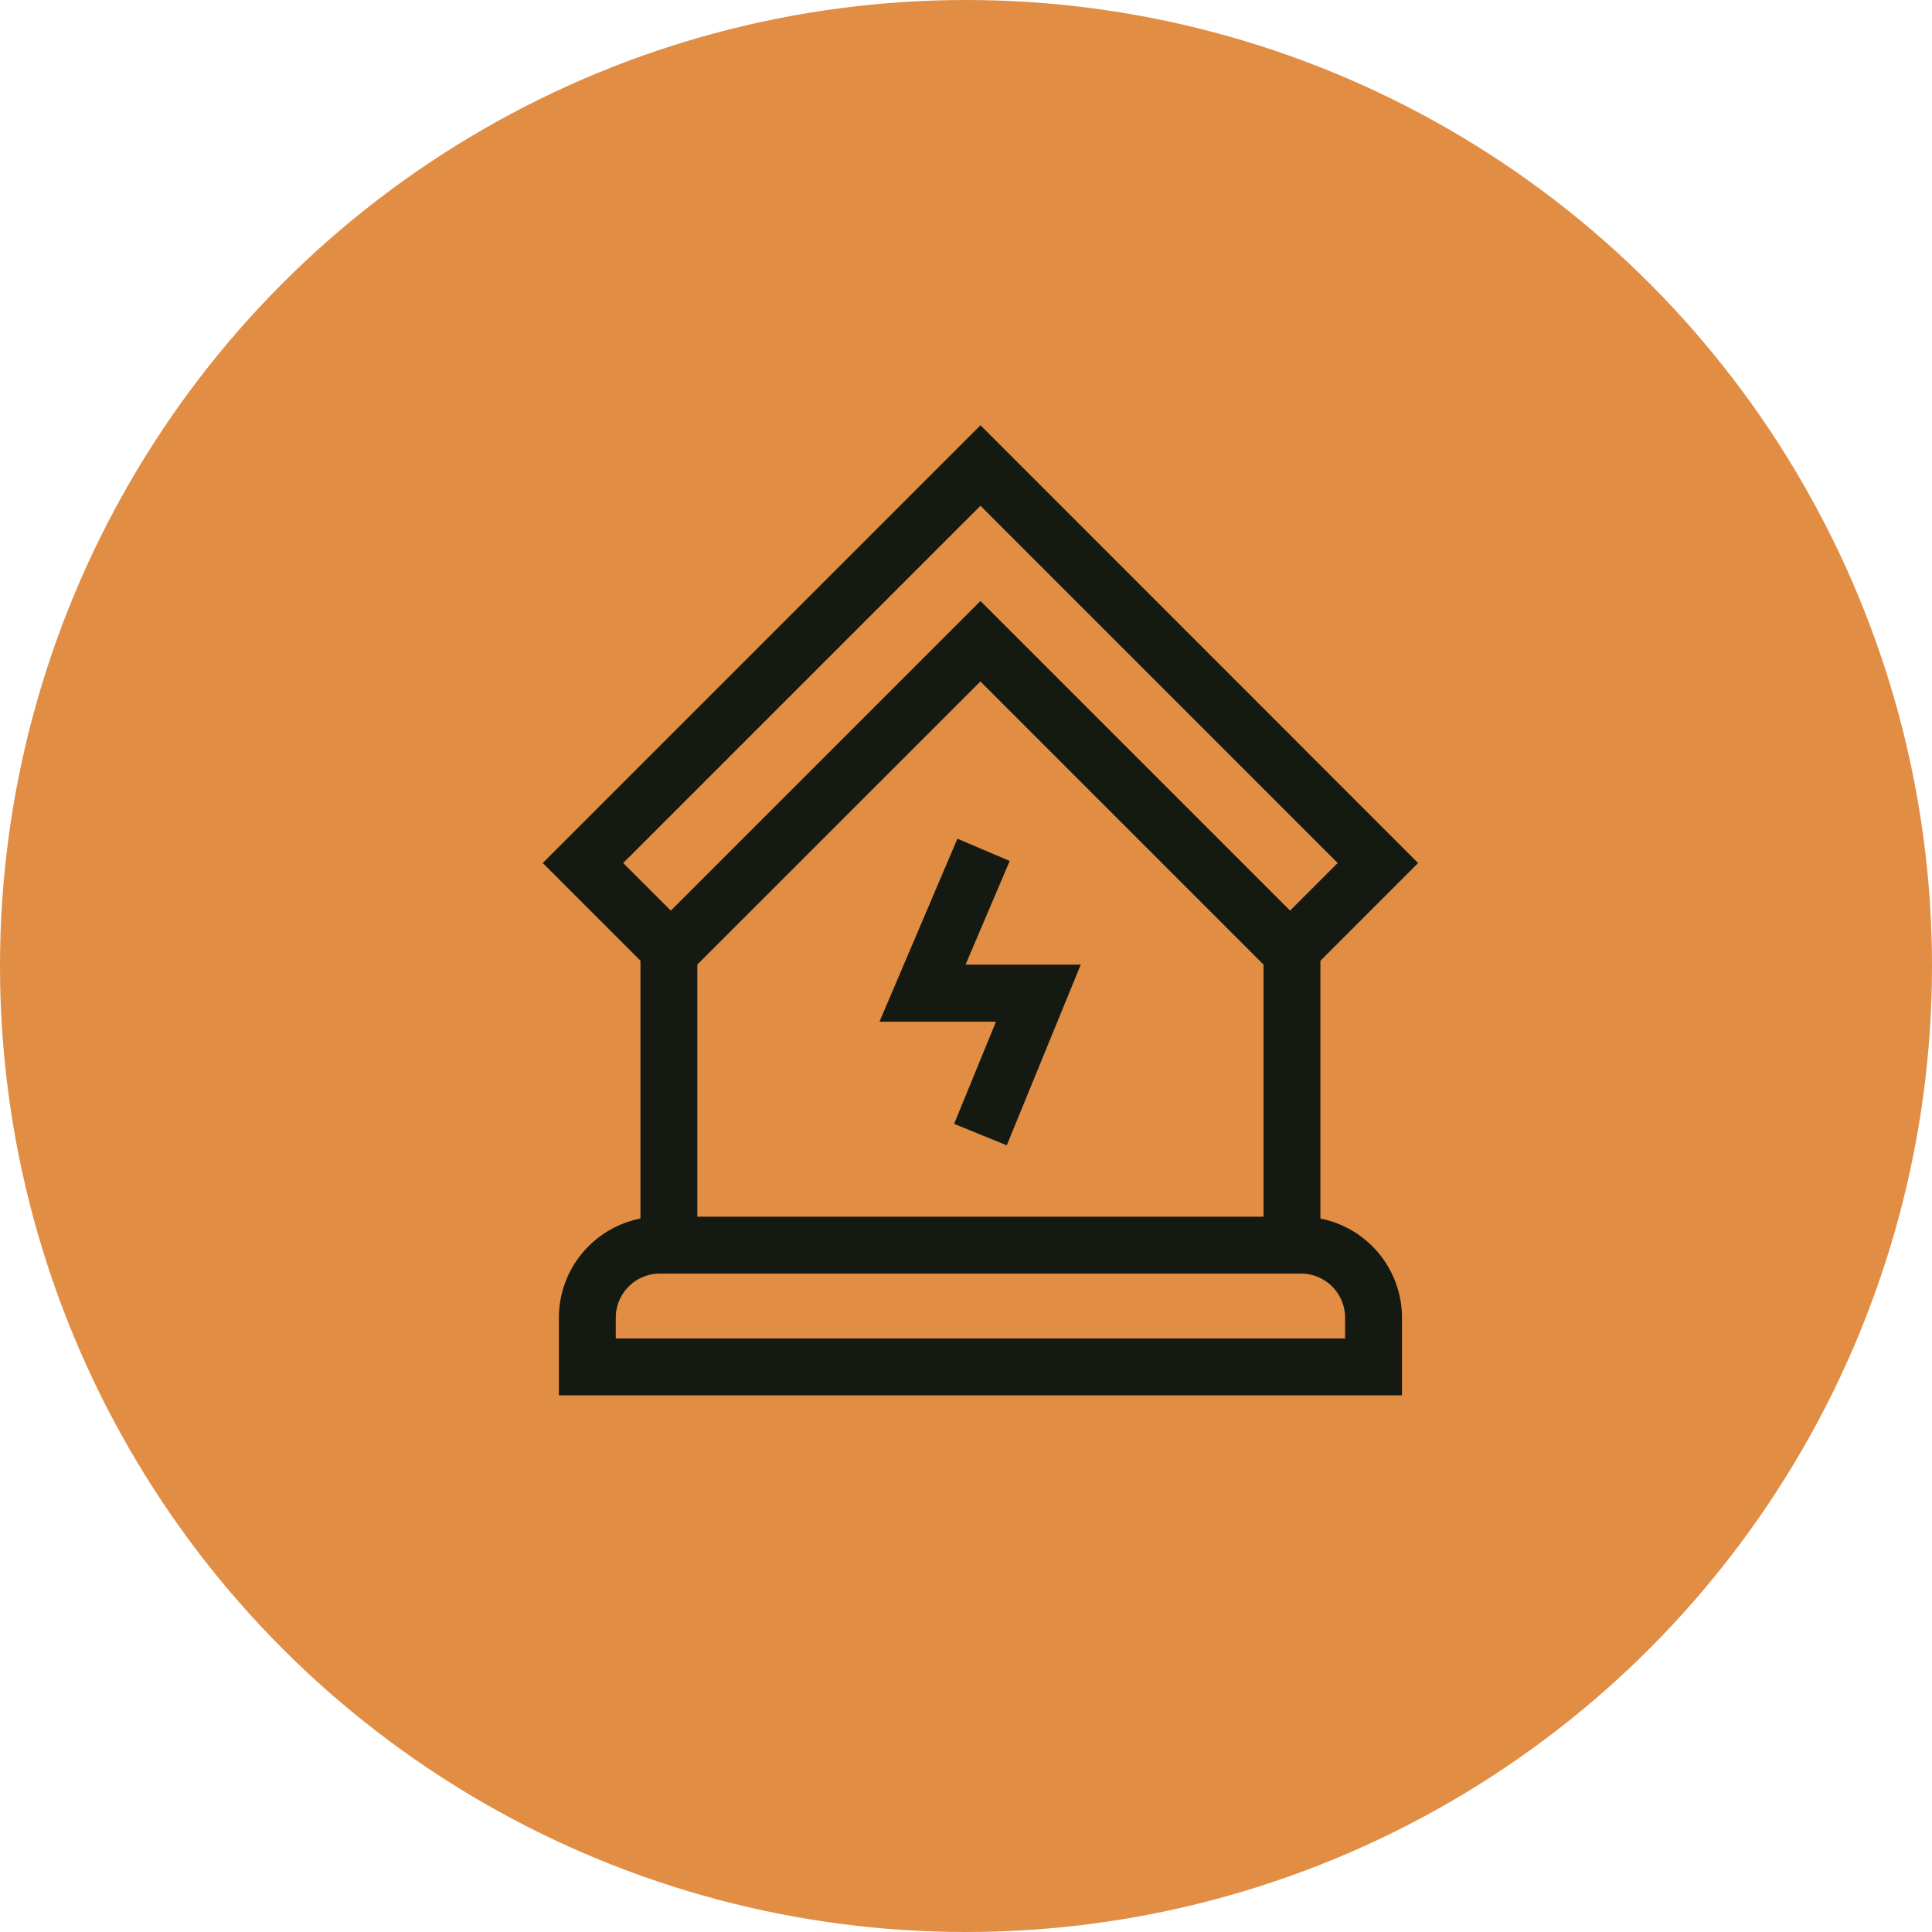 <svg xmlns="http://www.w3.org/2000/svg" xmlns:xlink="http://www.w3.org/1999/xlink" width="54" height="54" viewBox="0 0 54 54">
  <defs>
    <clipPath id="clip-path">
      <rect id="Rectangle_139" data-name="Rectangle 139" width="24.468" height="27.114" fill="#141a12"/>
    </clipPath>
  </defs>
  <g id="Group_393" data-name="Group 393" transform="translate(-1224 -3549)">
    <circle id="Ellipse_4" data-name="Ellipse 4" cx="27" cy="27" r="27" transform="translate(1224 3549)" fill="#e18d44"/>
    <g id="NewGroupe21" transform="translate(1239.17 3560.886)">
      <g id="NewGroup0-10">
        <g id="Group_368" data-name="Group 368">
          <g id="Group_367" data-name="Group 367">
            <g id="Group_366" data-name="Group 366" clip-path="url(#clip-path)">
              <path id="Path_253" data-name="Path 253" d="M1188.735,553.472l-1.463-.623-2.178,5.114h3.256l-1.17,2.856,1.471.6,2.068-5.049h-3.22l1.235-2.9Z" transform="translate(-1175.682 -541.293)" fill="#141a12"/>
              <path id="Path_254" data-name="Path 254" d="M1164.476,525.524h-20.385v-.58a1.234,1.234,0,0,1,1.233-1.233h17.919a1.234,1.234,0,0,1,1.233,1.233v.58Zm-10.192-23.275,9.985,9.986-1.331,1.331-8.654-8.654-8.654,8.654-1.331-1.331,9.986-9.986Zm-7.914,12.825,7.913-7.913,7.913,7.913v7.047h-15.826v-7.047Zm17.416,7.1v-7.207l2.731-2.731L1154.285,500l-12.235,12.235,2.731,2.731v7.207a2.828,2.828,0,0,0-2.28,2.77v2.17h23.565v-2.17a2.827,2.827,0,0,0-2.28-2.77Z" transform="translate(-1142.05 -500)" fill="#141a12"/>
            </g>
          </g>
        </g>
      </g>
    </g>
  </g>
</svg>
